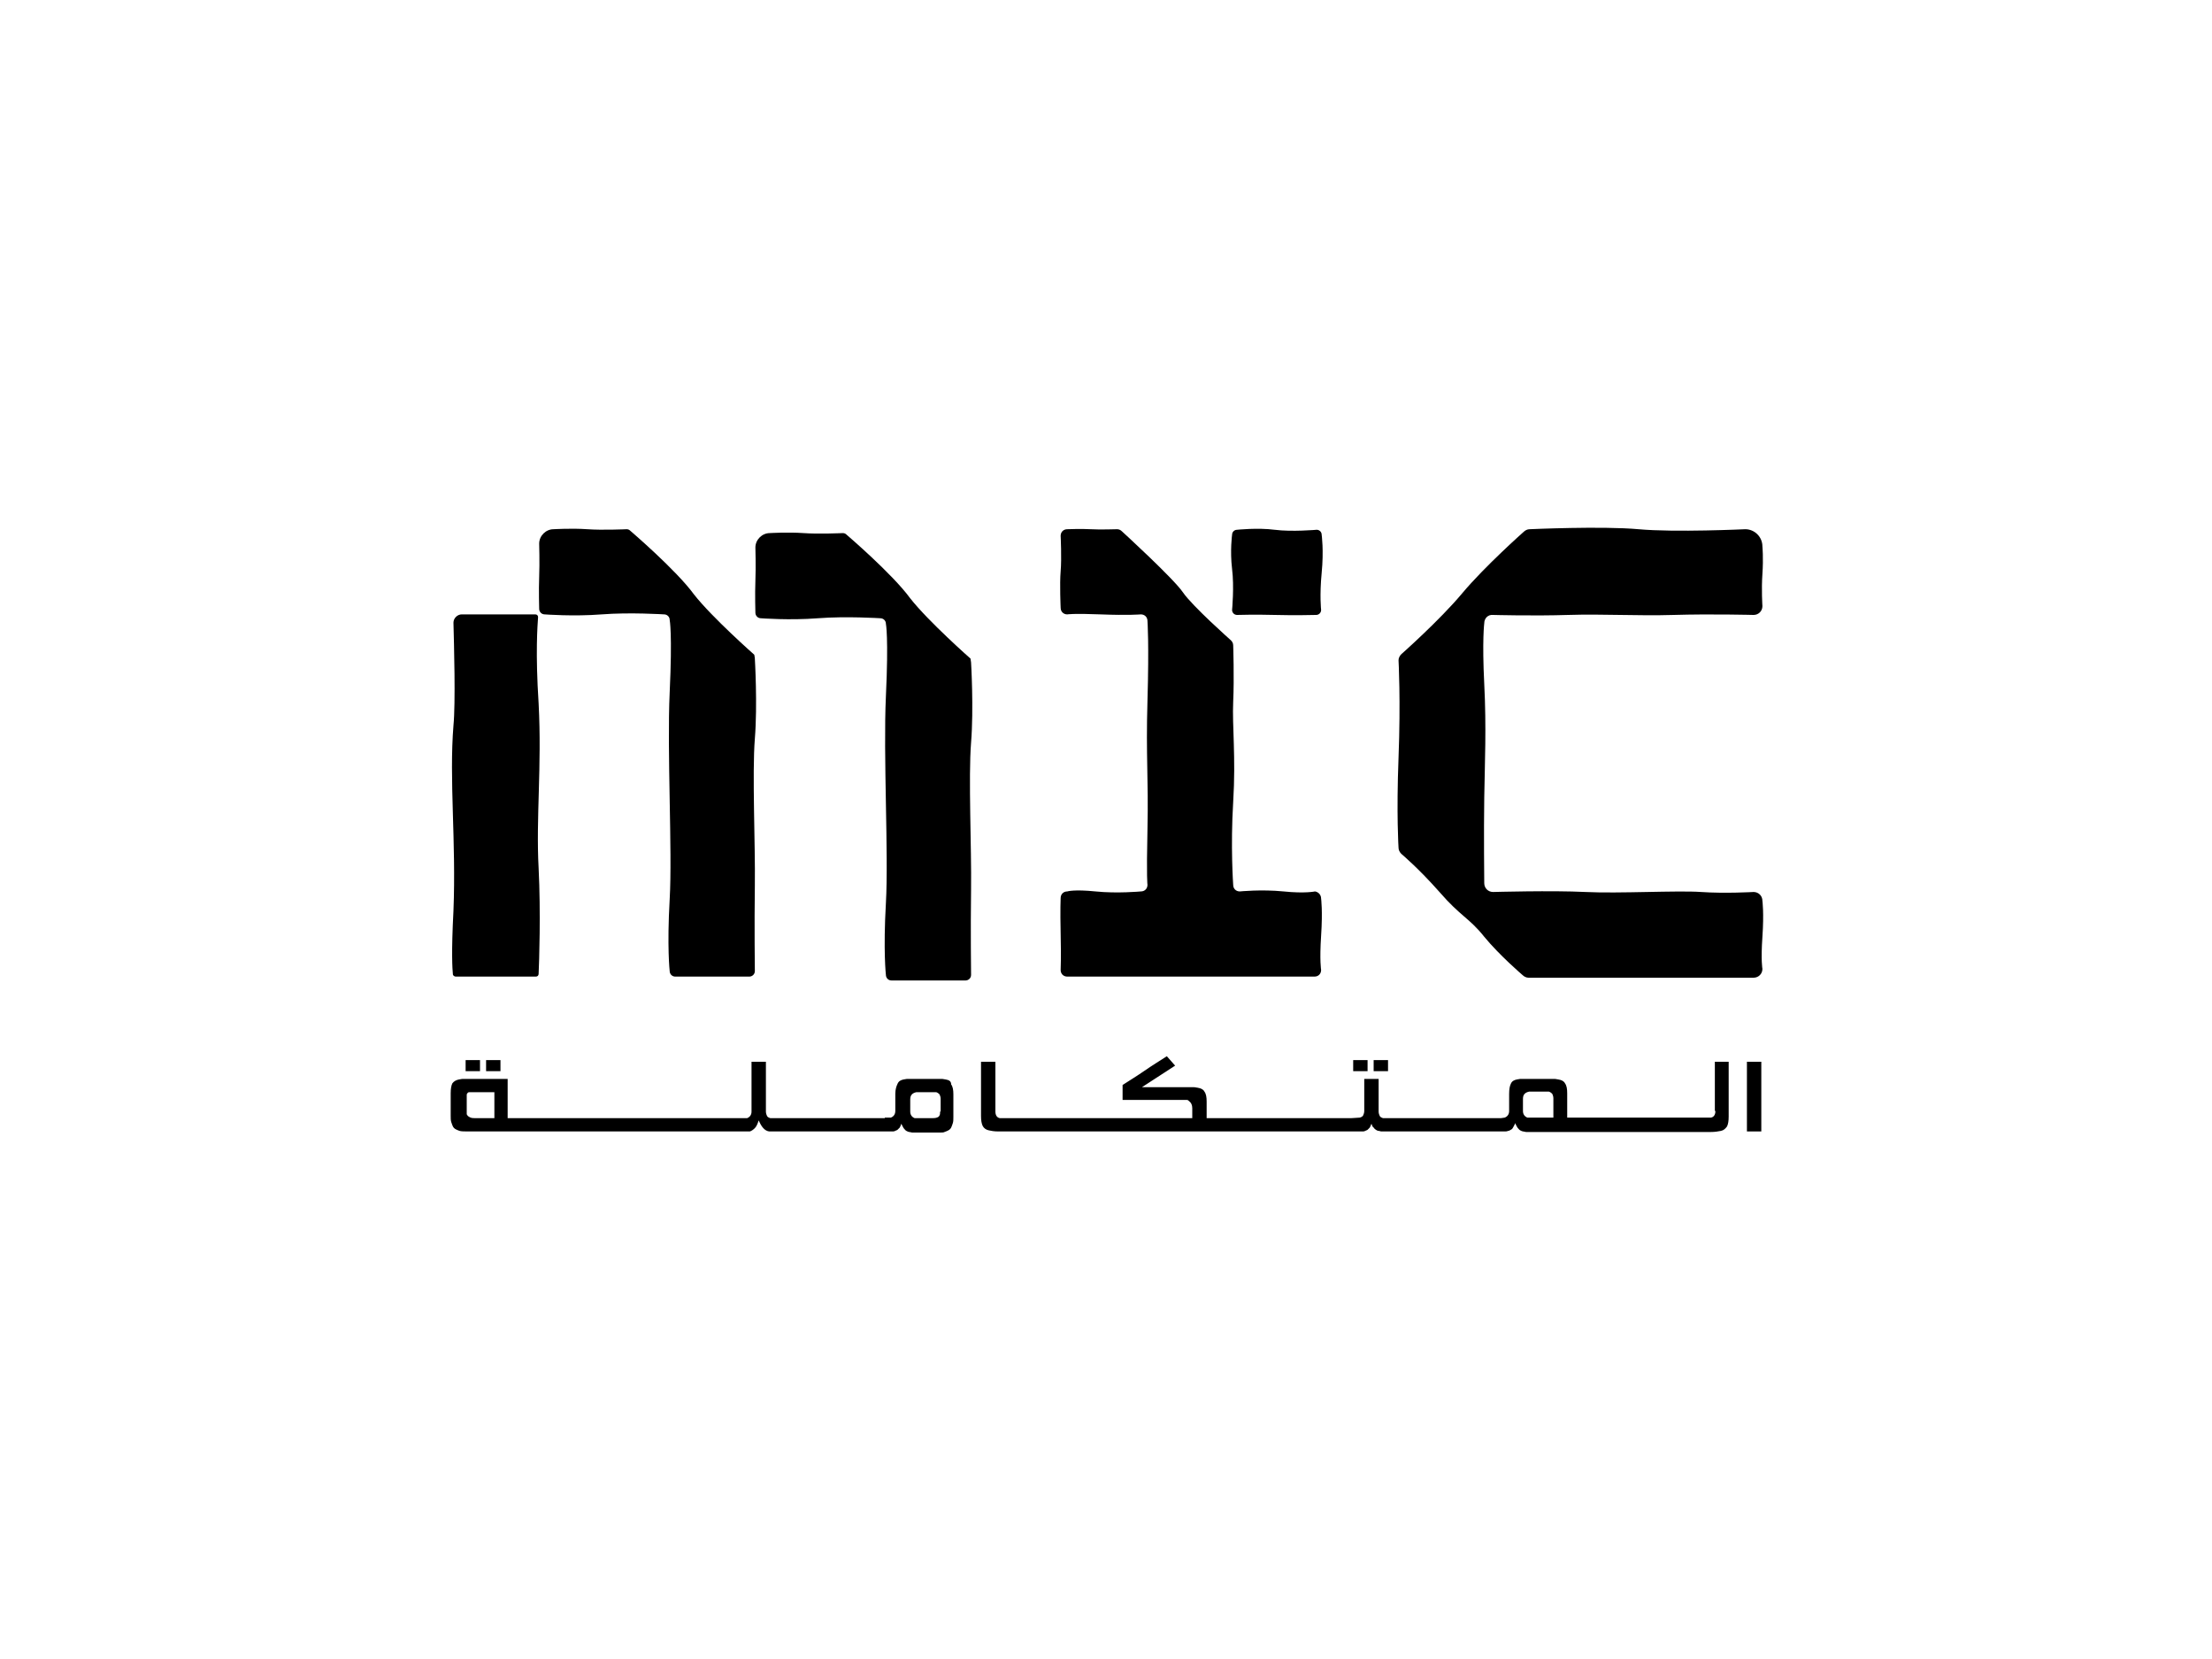 <svg xmlns="http://www.w3.org/2000/svg" xmlns:xlink="http://www.w3.org/1999/xlink" id="Black" x="0px" y="0px" viewBox="0 0 400 300" style="enable-background:new 0 0 400 300;" xml:space="preserve"><g>	<g>		<g>			<rect x="84.2" y="191.7" width="2.6" height="2"></rect>			<rect x="87.9" y="191.7" width="2.6" height="2"></rect>			<path d="M171,195.2c-0.2,0-0.4-0.1-0.7-0.1c-0.3,0-0.5,0-0.9,0h-4.3c-0.4,0-0.7,0-1,0c-0.3,0-0.5,0.1-0.7,0.1    c-0.5,0.1-0.9,0.3-1.1,0.8c-0.2,0.4-0.4,1-0.4,1.8v3.1c0,0.6-0.3,1-0.8,1.2c0,0-0.1,0-0.3,0c-0.2,0-0.5,0-0.8,0v0.1h-20v0l-0.7,0    c-0.3-0.1-0.5-0.2-0.6-0.4c-0.1-0.2-0.2-0.5-0.2-0.8v-9h-2.6v9c0,0.6-0.3,1-0.8,1.2c0,0-0.1,0-0.3,0c-0.1,0-0.2,0-0.4,0h-5.3    h-0.3h-19.6h-0.3h-5.1h-0.3h-5.1h-0.3h-5.1h-0.2h-1v-7.1h-7.1c-0.4,0-0.7,0-1,0c-0.3,0-0.5,0.1-0.7,0.1c-0.5,0.1-0.9,0.3-1.2,0.7    c-0.2,0.4-0.3,1-0.3,1.8v4.1c0,0.4,0,0.8,0.1,1.1c0.1,0.3,0.2,0.6,0.3,0.8c0.1,0.2,0.3,0.4,0.5,0.5c0.2,0.1,0.4,0.2,0.7,0.3l0,0    c0.3,0.1,0.9,0.1,1.6,0.1h8h0.2h5.1h0.3h5.1h0.3h5.1h0.3h19.6h0.3h5.2h0.2h0.8c0.2,0,0.3,0,0.4,0c0.1,0,0.1,0,0.1,0    c0,0,0,0-0.1,0c0,0,0,0,0,0c0.3-0.1,0.6-0.3,0.9-0.6c0.3-0.3,0.5-0.8,0.7-1.4c0.5,1.2,1.1,1.9,1.9,2h0.8v0h20h0.1h0.2v0    c0.3,0,0.6,0,0.8,0c0.2,0,0.4,0,0.5,0c0.2,0,0.3-0.1,0.4-0.1c0.1-0.1,0.3-0.1,0.4-0.2c0.1-0.1,0.3-0.3,0.4-0.4    c0.1-0.2,0.2-0.4,0.3-0.7c0.1,0.3,0.3,0.6,0.4,0.8c0.2,0.2,0.3,0.4,0.5,0.5c0.2,0.1,0.4,0.2,0.5,0.2c0.2,0,0.4,0.1,0.6,0.1h4.1    c0.4,0,0.7,0,1,0c0.3,0,0.5,0,0.7-0.1h0c0.3-0.1,0.5-0.2,0.7-0.3c0.2-0.1,0.4-0.3,0.5-0.5c0.1-0.2,0.2-0.5,0.3-0.8    c0.1-0.3,0.1-0.7,0.1-1.1v-4.1c0-0.8-0.1-1.4-0.4-1.8C172,195.5,171.6,195.3,171,195.2z M89.5,202.2h-3.4c-0.4,0-0.7,0-1-0.1    c-0.2-0.1-0.4-0.2-0.5-0.3c-0.1-0.1-0.1-0.2-0.2-0.3c0-0.1,0-0.3,0-0.5v-2.3c0-0.3,0-0.6,0-0.7c0-0.2,0.1-0.3,0.2-0.4    s0.2-0.1,0.4-0.1c0.2,0,0.4,0,0.7,0h3.7V202.2z M170,201c0,0.3,0,0.5-0.1,0.7l0,0c-0.1,0.2-0.2,0.3-0.5,0.4    c-0.3,0.1-0.6,0.1-1,0.1h-3c-0.5-0.2-0.8-0.6-0.8-1.2v-2.2c0-0.4,0.1-0.7,0.3-0.9c0.2-0.2,0.4-0.3,0.8-0.4h3.6    c0.3,0.1,0.5,0.3,0.6,0.4c0.1,0.2,0.2,0.5,0.2,0.8V201z"></path>			<rect x="244.7" y="191.7" width="2.6" height="2"></rect>			<rect x="248.4" y="191.7" width="2.6" height="2"></rect>			<path d="M310.2,200.9c0,0.7-0.3,1.1-0.8,1.2h-0.5h-0.2H290h-0.3h-5.2h-0.2h-0.9v-4.4c0-0.8-0.1-1.4-0.4-1.8    c-0.2-0.4-0.6-0.6-1.2-0.7c-0.2,0-0.4-0.1-0.7-0.1c-0.3,0-0.5,0-0.9,0H276c-0.4,0-0.7,0-1,0c-0.3,0-0.5,0.1-0.7,0.1    c-0.5,0.1-0.9,0.3-1.1,0.8c-0.2,0.4-0.3,1-0.3,1.8v3.1c0,0.6-0.3,1-0.8,1.2l-0.7,0.1h-20.2v0h-1.1c-0.3-0.1-0.5-0.2-0.6-0.4    c-0.1-0.2-0.2-0.5-0.2-0.8v-5.9h-2.6v5.8c0,0.3-0.1,0.6-0.2,0.8c-0.1,0.2-0.3,0.3-0.6,0.4l-1.6,0.1h-19.7h-0.3h-5.1H219h-0.8v-3    c0-0.8-0.1-1.4-0.4-1.8c-0.2-0.4-0.6-0.6-1.2-0.7c-0.2,0-0.4-0.1-0.7-0.1c-0.3,0-0.6,0-0.9,0h-8.5l6-3.9L211,191    c-1.4,0.9-2.7,1.7-4,2.6c-1.3,0.9-2.6,1.7-4,2.6v2.7h11c0.2,0,0.5,0,0.6,0c0.2,0,0.3,0.1,0.4,0.2c0.4,0.3,0.6,0.7,0.6,1.3v1.8    l-13.7,0v0h-15.1h-0.3h-5.2h-0.2h-0.3c-0.5-0.1-0.8-0.5-0.8-1.2v-9h-2.6v9.8c0,0.8,0.1,1.4,0.3,1.8c0.2,0.4,0.6,0.7,1.1,0.8    c0.4,0.1,1,0.2,1.7,0.2h0.5h0.2h5.2h0.3h14.9h0.2H219h0.2h5.1h0.3h19.7h0.2h0.5c0.4,0,0.7,0,1,0c0.2,0,0.4,0,0.5,0    c0.2,0,0.3-0.1,0.4-0.1c0.1-0.1,0.3-0.1,0.4-0.2c0.1-0.1,0.3-0.3,0.4-0.4c0.1-0.2,0.2-0.4,0.3-0.7c0.1,0.3,0.2,0.6,0.4,0.7    c0.1,0.2,0.3,0.3,0.4,0.4c0.2,0.1,0.3,0.2,0.5,0.2c0.2,0,0.3,0.1,0.5,0.1h1.3v0h20h0.2h0.8c0.2,0,0.4,0,0.6-0.1    c0.2,0,0.3-0.1,0.5-0.2c0.2-0.1,0.3-0.2,0.4-0.4c0.1-0.2,0.3-0.5,0.4-0.8c0.1,0.3,0.3,0.6,0.4,0.8c0.2,0.2,0.3,0.4,0.5,0.5    c0.2,0.1,0.4,0.2,0.5,0.2c0.2,0,0.4,0.1,0.6,0.1h8.1h0.2h5.2h0.3h18.7h0.2h0.7c0.7,0,1.3-0.1,1.8-0.2c0.5-0.1,0.8-0.4,1.1-0.8    c0.2-0.4,0.3-1,0.3-1.8V192h-2.5V200.9z M280.8,202.1l-4.6,0c-0.5-0.2-0.8-0.6-0.8-1.2v-2.2c0-0.4,0.1-0.7,0.3-0.9    c0.2-0.2,0.4-0.3,0.8-0.4h3.6c0.3,0.1,0.5,0.3,0.6,0.4c0.1,0.2,0.2,0.5,0.2,0.8V202.1z"></path>			<rect x="315.9" y="192" width="2.6" height="12.6"></rect>		</g>		<path d="M136.5,119.1c0,0,0.5,8.3,0,14.5c-0.5,6.2,0.1,19.2,0,26.5s0,15.5,0,15.5c0,0.6-0.5,1-1,1h-13.4c-0.6,0-1-0.5-1-1   c0,0-0.5-4.3,0-13s-0.5-26.7,0-37.4s0-13.1,0-13.1c0-0.6-0.5-1-1-1c0,0-6.2-0.4-11.3,0c-5.1,0.4-10.3,0-10.3,0c-0.6,0-1-0.5-1-1   c0,0-0.1-3.3,0-5.8c0.1-2.5,0-6,0-6c0-1.4,1.2-2.6,2.6-2.6c0,0,3.3-0.2,6.1,0c2.7,0.2,7.1,0,7.1,0c0.3,0,0.5,0.1,0.7,0.3   c0,0,8.3,7.1,11.5,11.5c3.3,4.2,10.9,10.9,10.9,10.9C136.4,118.6,136.5,118.8,136.5,119.1z"></path>		<path d="M175.6,119.8c0,0,0.5,8.3,0,14.5c-0.5,6.2,0.1,19.2,0,26.5c-0.1,7.4,0,15.5,0,15.5c0,0.6-0.5,1-1,1h-13.4   c-0.6,0-1-0.5-1-1c0,0-0.5-4.3,0-13c0.5-8.8-0.5-26.7,0-37.4s0-13.1,0-13.1c0-0.6-0.5-1-1-1c0,0-6.2-0.4-11.3,0   c-5.1,0.4-10.3,0-10.3,0c-0.6,0-1-0.5-1-1c0,0-0.1-3.3,0-5.8c0.1-2.5,0-6,0-6c0-1.4,1.2-2.6,2.6-2.6c0,0,3.3-0.2,6.1,0   c2.7,0.2,7.1,0,7.1,0c0.3,0,0.5,0.1,0.7,0.3c0,0,8.3,7.1,11.5,11.5c3.3,4.2,10.9,10.9,10.9,10.9   C175.5,119.3,175.6,119.6,175.6,119.8z"></path>		<path d="M268.4,112.7c0,0-0.4,3.1,0,11c0.4,7.9,0.1,14.2,0,20.5c-0.1,6.3,0,15.5,0,15.5c0,0.9,0.7,1.6,1.6,1.6   c0,0,10.7-0.3,16.7,0c6,0.3,16.6-0.3,20.9,0c4.3,0.3,9.5,0,9.5,0c0.9,0,1.6,0.7,1.6,1.6c0,0,0.3,2.2,0,6.5s0,5.8,0,5.8   c0,0.9-0.7,1.6-1.6,1.6h-40.7c-0.4,0-0.8-0.2-1.1-0.5c0,0-4.1-3.5-6.9-6.9c-2.7-3.4-4.3-3.7-8.1-8.1c-3.8-4.3-6.9-6.9-6.9-6.9   c-0.3-0.3-0.5-0.7-0.5-1.1c0,0-0.4-6,0-16.3c0.4-10.3,0-17.6,0-17.6c0-0.4,0.2-0.8,0.5-1.1c0,0,6.9-6.1,11-11s11.1-11.1,11.1-11.1   c0.3-0.3,0.7-0.5,1.1-0.5c0,0,13.1-0.6,19.7,0s19.3,0,19.3,0c1.7,0,3.1,1.4,3.1,3.1c0,0,0.2,2.1,0,5c-0.2,2.8,0,5.8,0,5.8   c0,0.9-0.7,1.6-1.6,1.6c0,0-7.8-0.2-14.4,0c-6.7,0.2-12.8-0.2-19.1,0s-13.6,0-13.6,0C269.1,111.1,268.4,111.8,268.4,112.7z"></path>		<path d="M238.9,162.5c0,0,0.3,2.2,0,6.7s0,6.2,0,6.2c0,0.7-0.5,1.2-1.2,1.2H193c-0.7,0-1.2-0.5-1.2-1.2c0,0,0.1-2.2,0-6.6   c-0.1-4.4,0-6.4,0-6.4c0-0.7,0.5-1.2,1.2-1.2c0,0,1.2-0.4,5.1,0c3.9,0.4,8.2,0,8.2,0c0.7,0,1.2-0.5,1.2-1.2c0,0-0.2-1,0-10.1   c0.2-9.1-0.3-13,0-23.2c0.3-10.3,0-14.4,0-14.4c0-0.7-0.5-1.2-1.2-1.2c0,0-2.3,0.2-7.3,0s-6,0-6,0c-0.7,0-1.2-0.5-1.2-1.2   c0,0-0.2-4.3,0-6.6c0.2-2.3,0-6.4,0-6.4c0-0.7,0.5-1.2,1.2-1.2c0,0,2.6-0.1,4.2,0c1.6,0.1,4.8,0,4.8,0c0.3,0,0.6,0.1,0.9,0.4   c0,0,9.3,8.5,11,11c1.7,2.5,8.7,8.7,8.7,8.7c0.2,0.2,0.4,0.5,0.4,0.9c0,0,0.2,5.9,0,10.2c-0.2,4.3,0.5,10,0,18.1s0,15,0,15   c0,0.7,0.5,1.2,1.2,1.2c0,0,3.9-0.4,7.9,0c3.9,0.4,5.7,0,5.7,0C238.4,161.3,238.9,161.8,238.9,162.5z"></path>		<path d="M96.8,111.1c0.3,0,0.5,0.2,0.5,0.5c-0.1,1.5-0.5,6.4,0.1,15.6c0.6,11.4-0.5,20.7,0,29.8c0.4,8,0.1,17,0,19.1   c0,0.3-0.2,0.5-0.5,0.5H82.4c-0.2,0-0.5-0.2-0.5-0.4c-0.1-1-0.3-3.9,0.1-11.5c0.5-12.6-0.8-23.7,0-33.5c0.4-4.1,0.1-14.7,0-18.6   c0-0.8,0.7-1.5,1.5-1.5H96.8z"></path>		<path d="M238.9,110.3c0,0.5-0.4,0.9-0.9,0.9c0,0-4,0.1-7.5,0c-3.5-0.1-6.8,0-6.8,0c-0.5,0-0.9-0.4-0.9-0.9c0,0,0.4-4.2,0-7.4   c-0.4-3.3,0-6.2,0-6.2c0-0.5,0.4-0.9,0.9-0.9c0,0,3.7-0.4,6.8,0s7.6,0,7.6,0c0.5,0,0.9,0.4,0.9,0.9c0,0,0.4,2.8,0,6.9   S238.9,110.3,238.9,110.3z"></path>	</g></g></svg>